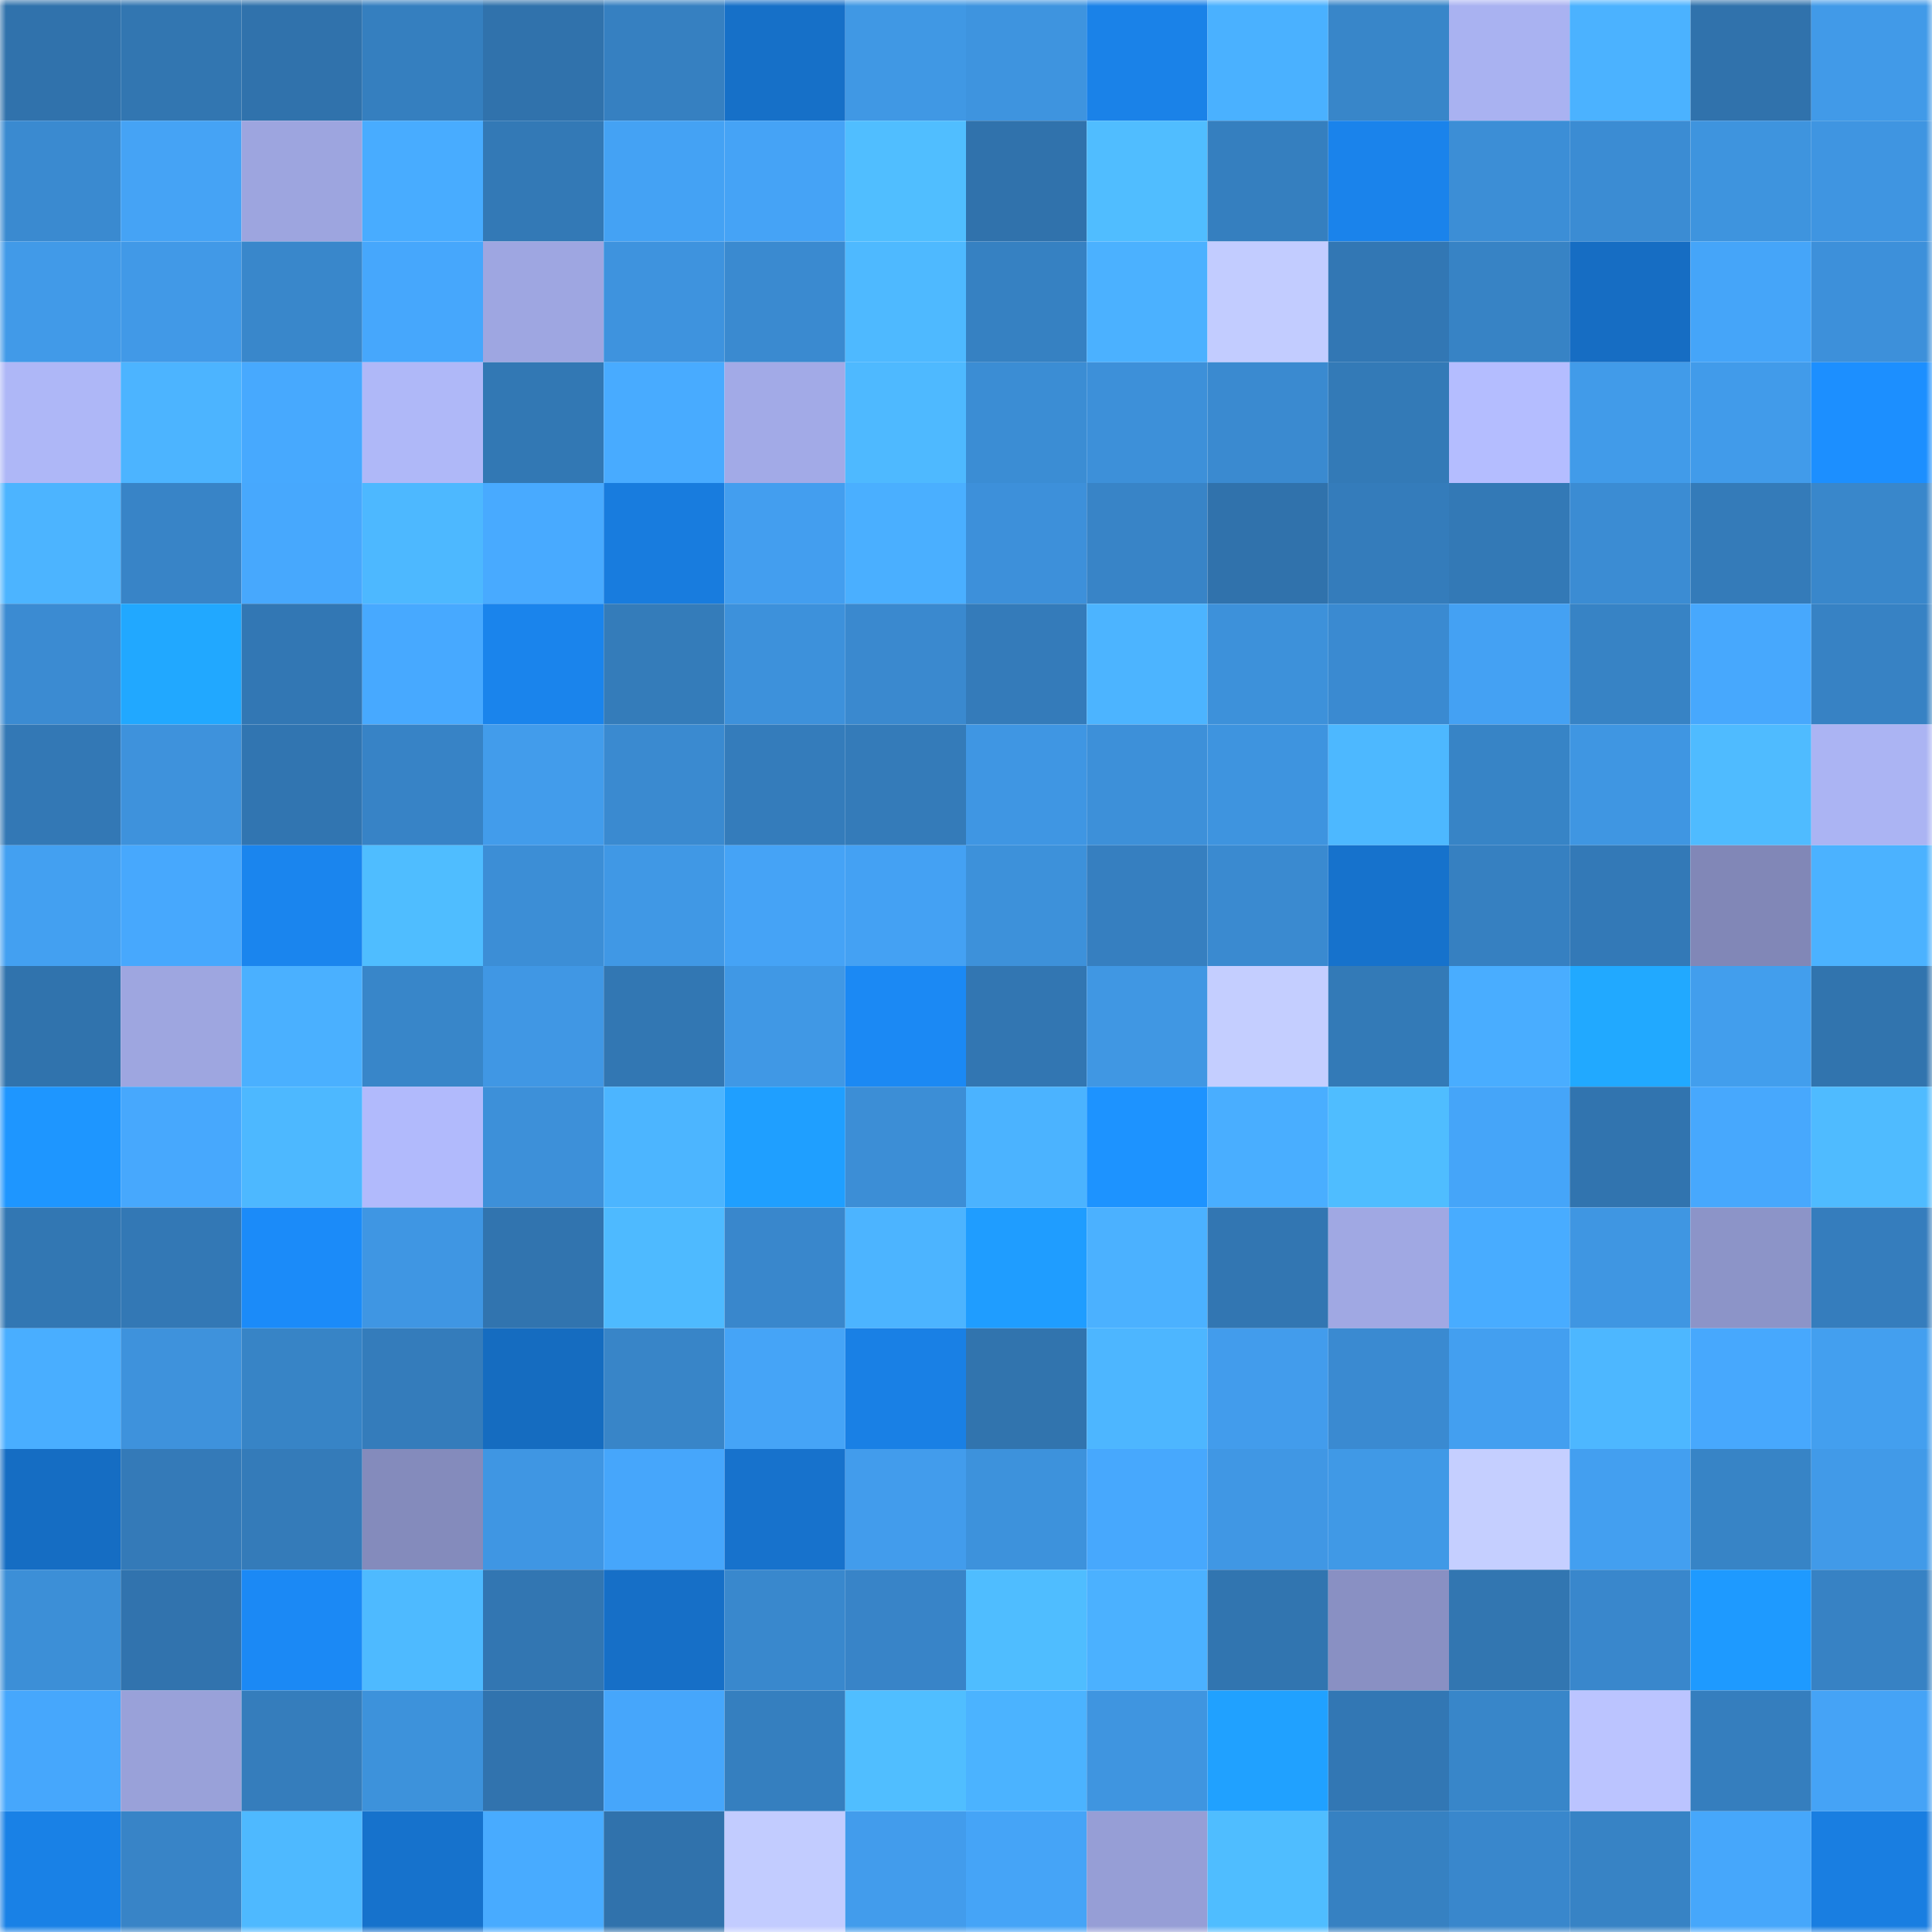 <svg viewBox="0 0 160 160" fill="none" role="img" xmlns="http://www.w3.org/2000/svg" width="240" height="240" name="ens%2C4138.eth"><mask id="1090337775" mask-type="alpha" maskUnits="userSpaceOnUse" x="0" y="0" width="160" height="160"><rect width="160" height="160" fill="#FFFFFF"></rect></mask><g mask="url(#1090337775)"><rect x="0" y="0" width="10" height="10" fill="#3072ac"></rect><rect x="10" y="0" width="10" height="10" fill="#3276b1"></rect><rect x="20" y="0" width="10" height="10" fill="#3072ac"></rect><rect x="30" y="0" width="10" height="10" fill="#357fbf"></rect><rect x="40" y="0" width="10" height="10" fill="#3072ac"></rect><rect x="50" y="0" width="10" height="10" fill="#3680c1"></rect><rect x="60" y="0" width="10" height="10" fill="#1670c8"></rect><rect x="70" y="0" width="10" height="10" fill="#4098e4"></rect><rect x="80" y="0" width="10" height="10" fill="#3e94df"></rect><rect x="90" y="0" width="10" height="10" fill="#1a82e8"></rect><rect x="100" y="0" width="10" height="10" fill="#4ab1ff"></rect><rect x="110" y="0" width="10" height="10" fill="#3886c9"></rect><rect x="120" y="0" width="10" height="10" fill="#a9b2f1"></rect><rect x="130" y="0" width="10" height="10" fill="#4bb2ff"></rect><rect x="140" y="0" width="10" height="10" fill="#3072ac"></rect><rect x="150" y="0" width="10" height="10" fill="#419ae8"></rect><rect x="0" y="10" width="10" height="10" fill="#3a8ad0"></rect><rect x="10" y="10" width="10" height="10" fill="#45a3f5"></rect><rect x="20" y="10" width="10" height="10" fill="#9da5df"></rect><rect x="30" y="10" width="10" height="10" fill="#48acff"></rect><rect x="40" y="10" width="10" height="10" fill="#3379b6"></rect><rect x="50" y="10" width="10" height="10" fill="#44a2f4"></rect><rect x="60" y="10" width="10" height="10" fill="#45a3f6"></rect><rect x="70" y="10" width="10" height="10" fill="#50beff"></rect><rect x="80" y="10" width="10" height="10" fill="#3072ac"></rect><rect x="90" y="10" width="10" height="10" fill="#50bdff"></rect><rect x="100" y="10" width="10" height="10" fill="#357fbf"></rect><rect x="110" y="10" width="10" height="10" fill="#1a83eb"></rect><rect x="120" y="10" width="10" height="10" fill="#3c8ed6"></rect><rect x="130" y="10" width="10" height="10" fill="#3b8cd3"></rect><rect x="140" y="10" width="10" height="10" fill="#3e94de"></rect><rect x="150" y="10" width="10" height="10" fill="#3f95e1"></rect><rect x="0" y="20" width="10" height="10" fill="#419ae8"></rect><rect x="10" y="20" width="10" height="10" fill="#4199e7"></rect><rect x="20" y="20" width="10" height="10" fill="#3987cb"></rect><rect x="30" y="20" width="10" height="10" fill="#46a7fc"></rect><rect x="40" y="20" width="10" height="10" fill="#9ea6e1"></rect><rect x="50" y="20" width="10" height="10" fill="#3e93de"></rect><rect x="60" y="20" width="10" height="10" fill="#3a8ad0"></rect><rect x="70" y="20" width="10" height="10" fill="#4eb9ff"></rect><rect x="80" y="20" width="10" height="10" fill="#3681c2"></rect><rect x="90" y="20" width="10" height="10" fill="#4bb1ff"></rect><rect x="100" y="20" width="10" height="10" fill="#c2ccff"></rect><rect x="110" y="20" width="10" height="10" fill="#3277b4"></rect><rect x="120" y="20" width="10" height="10" fill="#3783c5"></rect><rect x="130" y="20" width="10" height="10" fill="#166dc3"></rect><rect x="140" y="20" width="10" height="10" fill="#45a5f9"></rect><rect x="150" y="20" width="10" height="10" fill="#3d90da"></rect><rect x="0" y="30" width="10" height="10" fill="#aeb7f7"></rect><rect x="10" y="30" width="10" height="10" fill="#4cb4ff"></rect><rect x="20" y="30" width="10" height="10" fill="#47a9fe"></rect><rect x="30" y="30" width="10" height="10" fill="#afb8f8"></rect><rect x="40" y="30" width="10" height="10" fill="#3278b4"></rect><rect x="50" y="30" width="10" height="10" fill="#48abff"></rect><rect x="60" y="30" width="10" height="10" fill="#a2aae7"></rect><rect x="70" y="30" width="10" height="10" fill="#4eb9ff"></rect><rect x="80" y="30" width="10" height="10" fill="#3b8dd4"></rect><rect x="90" y="30" width="10" height="10" fill="#3d90d9"></rect><rect x="100" y="30" width="10" height="10" fill="#3a8ad0"></rect><rect x="110" y="30" width="10" height="10" fill="#337ab7"></rect><rect x="120" y="30" width="10" height="10" fill="#b4bdff"></rect><rect x="130" y="30" width="10" height="10" fill="#419be9"></rect><rect x="140" y="30" width="10" height="10" fill="#419bea"></rect><rect x="150" y="30" width="10" height="10" fill="#1c8fff"></rect><rect x="0" y="40" width="10" height="10" fill="#4cb4ff"></rect><rect x="10" y="40" width="10" height="10" fill="#3884c7"></rect><rect x="20" y="40" width="10" height="10" fill="#47a8fd"></rect><rect x="30" y="40" width="10" height="10" fill="#4db8ff"></rect><rect x="40" y="40" width="10" height="10" fill="#48aaff"></rect><rect x="50" y="40" width="10" height="10" fill="#187cde"></rect><rect x="60" y="40" width="10" height="10" fill="#439eef"></rect><rect x="70" y="40" width="10" height="10" fill="#4aafff"></rect><rect x="80" y="40" width="10" height="10" fill="#3d90da"></rect><rect x="90" y="40" width="10" height="10" fill="#3884c7"></rect><rect x="100" y="40" width="10" height="10" fill="#3072ac"></rect><rect x="110" y="40" width="10" height="10" fill="#347cbb"></rect><rect x="120" y="40" width="10" height="10" fill="#3379b6"></rect><rect x="130" y="40" width="10" height="10" fill="#3b8cd3"></rect><rect x="140" y="40" width="10" height="10" fill="#347bb9"></rect><rect x="150" y="40" width="10" height="10" fill="#3987cb"></rect><rect x="0" y="50" width="10" height="10" fill="#3b8bd2"></rect><rect x="10" y="50" width="10" height="10" fill="#21a8ff"></rect><rect x="20" y="50" width="10" height="10" fill="#3277b4"></rect><rect x="30" y="50" width="10" height="10" fill="#47a9ff"></rect><rect x="40" y="50" width="10" height="10" fill="#1a84ec"></rect><rect x="50" y="50" width="10" height="10" fill="#347cba"></rect><rect x="60" y="50" width="10" height="10" fill="#3d91db"></rect><rect x="70" y="50" width="10" height="10" fill="#3a89cf"></rect><rect x="80" y="50" width="10" height="10" fill="#347bba"></rect><rect x="90" y="50" width="10" height="10" fill="#4cb4ff"></rect><rect x="100" y="50" width="10" height="10" fill="#3d91da"></rect><rect x="110" y="50" width="10" height="10" fill="#3a8ad1"></rect><rect x="120" y="50" width="10" height="10" fill="#44a1f3"></rect><rect x="130" y="50" width="10" height="10" fill="#3783c5"></rect><rect x="140" y="50" width="10" height="10" fill="#47a8fd"></rect><rect x="150" y="50" width="10" height="10" fill="#3782c4"></rect><rect x="0" y="60" width="10" height="10" fill="#3378b5"></rect><rect x="10" y="60" width="10" height="10" fill="#3e92dc"></rect><rect x="20" y="60" width="10" height="10" fill="#3175b1"></rect><rect x="30" y="60" width="10" height="10" fill="#3783c6"></rect><rect x="40" y="60" width="10" height="10" fill="#429ceb"></rect><rect x="50" y="60" width="10" height="10" fill="#3a8ad0"></rect><rect x="60" y="60" width="10" height="10" fill="#347cbb"></rect><rect x="70" y="60" width="10" height="10" fill="#347bb9"></rect><rect x="80" y="60" width="10" height="10" fill="#3f96e3"></rect><rect x="90" y="60" width="10" height="10" fill="#3d90d9"></rect><rect x="100" y="60" width="10" height="10" fill="#3e94df"></rect><rect x="110" y="60" width="10" height="10" fill="#4db8ff"></rect><rect x="120" y="60" width="10" height="10" fill="#3784c6"></rect><rect x="130" y="60" width="10" height="10" fill="#3f96e2"></rect><rect x="140" y="60" width="10" height="10" fill="#4fbbff"></rect><rect x="150" y="60" width="10" height="10" fill="#abb4f3"></rect><rect x="0" y="70" width="10" height="10" fill="#43a0f1"></rect><rect x="10" y="70" width="10" height="10" fill="#47a8fd"></rect><rect x="20" y="70" width="10" height="10" fill="#1a85ee"></rect><rect x="30" y="70" width="10" height="10" fill="#4fbdff"></rect><rect x="40" y="70" width="10" height="10" fill="#3c8ed6"></rect><rect x="50" y="70" width="10" height="10" fill="#4098e5"></rect><rect x="60" y="70" width="10" height="10" fill="#45a3f6"></rect><rect x="70" y="70" width="10" height="10" fill="#44a1f3"></rect><rect x="80" y="70" width="10" height="10" fill="#3d91da"></rect><rect x="90" y="70" width="10" height="10" fill="#367fc0"></rect><rect x="100" y="70" width="10" height="10" fill="#3a8ad0"></rect><rect x="110" y="70" width="10" height="10" fill="#1672cc"></rect><rect x="120" y="70" width="10" height="10" fill="#3680c1"></rect><rect x="130" y="70" width="10" height="10" fill="#3379b7"></rect><rect x="140" y="70" width="10" height="10" fill="#8187b7"></rect><rect x="150" y="70" width="10" height="10" fill="#4bb2ff"></rect><rect x="0" y="80" width="10" height="10" fill="#3073ad"></rect><rect x="10" y="80" width="10" height="10" fill="#9ea6e0"></rect><rect x="20" y="80" width="10" height="10" fill="#4ab0ff"></rect><rect x="30" y="80" width="10" height="10" fill="#3886c9"></rect><rect x="40" y="80" width="10" height="10" fill="#4097e4"></rect><rect x="50" y="80" width="10" height="10" fill="#3277b3"></rect><rect x="60" y="80" width="10" height="10" fill="#4098e5"></rect><rect x="70" y="80" width="10" height="10" fill="#1b89f4"></rect><rect x="80" y="80" width="10" height="10" fill="#3276b2"></rect><rect x="90" y="80" width="10" height="10" fill="#4097e3"></rect><rect x="100" y="80" width="10" height="10" fill="#c4ceff"></rect><rect x="110" y="80" width="10" height="10" fill="#337ab7"></rect><rect x="120" y="80" width="10" height="10" fill="#49adff"></rect><rect x="130" y="80" width="10" height="10" fill="#21a9ff"></rect><rect x="140" y="80" width="10" height="10" fill="#429eed"></rect><rect x="150" y="80" width="10" height="10" fill="#3174ae"></rect><rect x="0" y="90" width="10" height="10" fill="#1e96ff"></rect><rect x="10" y="90" width="10" height="10" fill="#47a8fd"></rect><rect x="20" y="90" width="10" height="10" fill="#4db8ff"></rect><rect x="30" y="90" width="10" height="10" fill="#b1bafc"></rect><rect x="40" y="90" width="10" height="10" fill="#3d90d9"></rect><rect x="50" y="90" width="10" height="10" fill="#4cb5ff"></rect><rect x="60" y="90" width="10" height="10" fill="#1f9fff"></rect><rect x="70" y="90" width="10" height="10" fill="#3c8ed6"></rect><rect x="80" y="90" width="10" height="10" fill="#4bb3ff"></rect><rect x="90" y="90" width="10" height="10" fill="#1d93ff"></rect><rect x="100" y="90" width="10" height="10" fill="#49aeff"></rect><rect x="110" y="90" width="10" height="10" fill="#4fbdff"></rect><rect x="120" y="90" width="10" height="10" fill="#45a5f9"></rect><rect x="130" y="90" width="10" height="10" fill="#3174af"></rect><rect x="140" y="90" width="10" height="10" fill="#47a8fd"></rect><rect x="150" y="90" width="10" height="10" fill="#4fbbff"></rect><rect x="0" y="100" width="10" height="10" fill="#3277b3"></rect><rect x="10" y="100" width="10" height="10" fill="#3378b5"></rect><rect x="20" y="100" width="10" height="10" fill="#1b8bf9"></rect><rect x="30" y="100" width="10" height="10" fill="#3f96e3"></rect><rect x="40" y="100" width="10" height="10" fill="#3174af"></rect><rect x="50" y="100" width="10" height="10" fill="#4ebaff"></rect><rect x="60" y="100" width="10" height="10" fill="#3987cc"></rect><rect x="70" y="100" width="10" height="10" fill="#4cb4ff"></rect><rect x="80" y="100" width="10" height="10" fill="#1f9dff"></rect><rect x="90" y="100" width="10" height="10" fill="#4bb1ff"></rect><rect x="100" y="100" width="10" height="10" fill="#3276b2"></rect><rect x="110" y="100" width="10" height="10" fill="#a0a8e3"></rect><rect x="120" y="100" width="10" height="10" fill="#48acff"></rect><rect x="130" y="100" width="10" height="10" fill="#3f96e2"></rect><rect x="140" y="100" width="10" height="10" fill="#8c94c8"></rect><rect x="150" y="100" width="10" height="10" fill="#357dbd"></rect><rect x="0" y="110" width="10" height="10" fill="#49aeff"></rect><rect x="10" y="110" width="10" height="10" fill="#3e92dc"></rect><rect x="20" y="110" width="10" height="10" fill="#3784c6"></rect><rect x="30" y="110" width="10" height="10" fill="#347cbb"></rect><rect x="40" y="110" width="10" height="10" fill="#156cc0"></rect><rect x="50" y="110" width="10" height="10" fill="#3885c8"></rect><rect x="60" y="110" width="10" height="10" fill="#45a4f7"></rect><rect x="70" y="110" width="10" height="10" fill="#1980e5"></rect><rect x="80" y="110" width="10" height="10" fill="#3174ae"></rect><rect x="90" y="110" width="10" height="10" fill="#4db6ff"></rect><rect x="100" y="110" width="10" height="10" fill="#429cec"></rect><rect x="110" y="110" width="10" height="10" fill="#3a8ad1"></rect><rect x="120" y="110" width="10" height="10" fill="#439ff0"></rect><rect x="130" y="110" width="10" height="10" fill="#4db7ff"></rect><rect x="140" y="110" width="10" height="10" fill="#47a8fd"></rect><rect x="150" y="110" width="10" height="10" fill="#439fef"></rect><rect x="0" y="120" width="10" height="10" fill="#156dc3"></rect><rect x="10" y="120" width="10" height="10" fill="#347ab8"></rect><rect x="20" y="120" width="10" height="10" fill="#347bb9"></rect><rect x="30" y="120" width="10" height="10" fill="#848bbc"></rect><rect x="40" y="120" width="10" height="10" fill="#3f96e3"></rect><rect x="50" y="120" width="10" height="10" fill="#46a6fb"></rect><rect x="60" y="120" width="10" height="10" fill="#1772cc"></rect><rect x="70" y="120" width="10" height="10" fill="#429cec"></rect><rect x="80" y="120" width="10" height="10" fill="#3d92dc"></rect><rect x="90" y="120" width="10" height="10" fill="#47a8fd"></rect><rect x="100" y="120" width="10" height="10" fill="#4097e4"></rect><rect x="110" y="120" width="10" height="10" fill="#4099e6"></rect><rect x="120" y="120" width="10" height="10" fill="#c5cfff"></rect><rect x="130" y="120" width="10" height="10" fill="#439ff0"></rect><rect x="140" y="120" width="10" height="10" fill="#3784c6"></rect><rect x="150" y="120" width="10" height="10" fill="#419ae8"></rect><rect x="0" y="130" width="10" height="10" fill="#3c8fd7"></rect><rect x="10" y="130" width="10" height="10" fill="#3173ae"></rect><rect x="20" y="130" width="10" height="10" fill="#1b89f5"></rect><rect x="30" y="130" width="10" height="10" fill="#4ebaff"></rect><rect x="40" y="130" width="10" height="10" fill="#3276b2"></rect><rect x="50" y="130" width="10" height="10" fill="#166fc7"></rect><rect x="60" y="130" width="10" height="10" fill="#3988cd"></rect><rect x="70" y="130" width="10" height="10" fill="#3884c8"></rect><rect x="80" y="130" width="10" height="10" fill="#4fbdff"></rect><rect x="90" y="130" width="10" height="10" fill="#4bb1ff"></rect><rect x="100" y="130" width="10" height="10" fill="#3175b0"></rect><rect x="110" y="130" width="10" height="10" fill="#8990c3"></rect><rect x="120" y="130" width="10" height="10" fill="#3276b1"></rect><rect x="130" y="130" width="10" height="10" fill="#3987cc"></rect><rect x="140" y="130" width="10" height="10" fill="#1e9aff"></rect><rect x="150" y="130" width="10" height="10" fill="#3782c4"></rect><rect x="0" y="140" width="10" height="10" fill="#46a7fc"></rect><rect x="10" y="140" width="10" height="10" fill="#99a1d9"></rect><rect x="20" y="140" width="10" height="10" fill="#357dbc"></rect><rect x="30" y="140" width="10" height="10" fill="#3d92db"></rect><rect x="40" y="140" width="10" height="10" fill="#3173ae"></rect><rect x="50" y="140" width="10" height="10" fill="#46a6fb"></rect><rect x="60" y="140" width="10" height="10" fill="#357fbf"></rect><rect x="70" y="140" width="10" height="10" fill="#50beff"></rect><rect x="80" y="140" width="10" height="10" fill="#4bb3ff"></rect><rect x="90" y="140" width="10" height="10" fill="#3f95e0"></rect><rect x="100" y="140" width="10" height="10" fill="#20a1ff"></rect><rect x="110" y="140" width="10" height="10" fill="#3277b4"></rect><rect x="120" y="140" width="10" height="10" fill="#3886c9"></rect><rect x="130" y="140" width="10" height="10" fill="#bbc4ff"></rect><rect x="140" y="140" width="10" height="10" fill="#357ebe"></rect><rect x="150" y="140" width="10" height="10" fill="#45a3f6"></rect><rect x="0" y="150" width="10" height="10" fill="#1981e6"></rect><rect x="10" y="150" width="10" height="10" fill="#3884c7"></rect><rect x="20" y="150" width="10" height="10" fill="#4eb9ff"></rect><rect x="30" y="150" width="10" height="10" fill="#1672cc"></rect><rect x="40" y="150" width="10" height="10" fill="#48abff"></rect><rect x="50" y="150" width="10" height="10" fill="#3072ac"></rect><rect x="60" y="150" width="10" height="10" fill="#c2ccff"></rect><rect x="70" y="150" width="10" height="10" fill="#429cec"></rect><rect x="80" y="150" width="10" height="10" fill="#45a4f7"></rect><rect x="90" y="150" width="10" height="10" fill="#969ed6"></rect><rect x="100" y="150" width="10" height="10" fill="#4fbdff"></rect><rect x="110" y="150" width="10" height="10" fill="#3681c2"></rect><rect x="120" y="150" width="10" height="10" fill="#3987cc"></rect><rect x="130" y="150" width="10" height="10" fill="#3783c5"></rect><rect x="140" y="150" width="10" height="10" fill="#46a7fb"></rect><rect x="150" y="150" width="10" height="10" fill="#197ee1"></rect></g></svg>